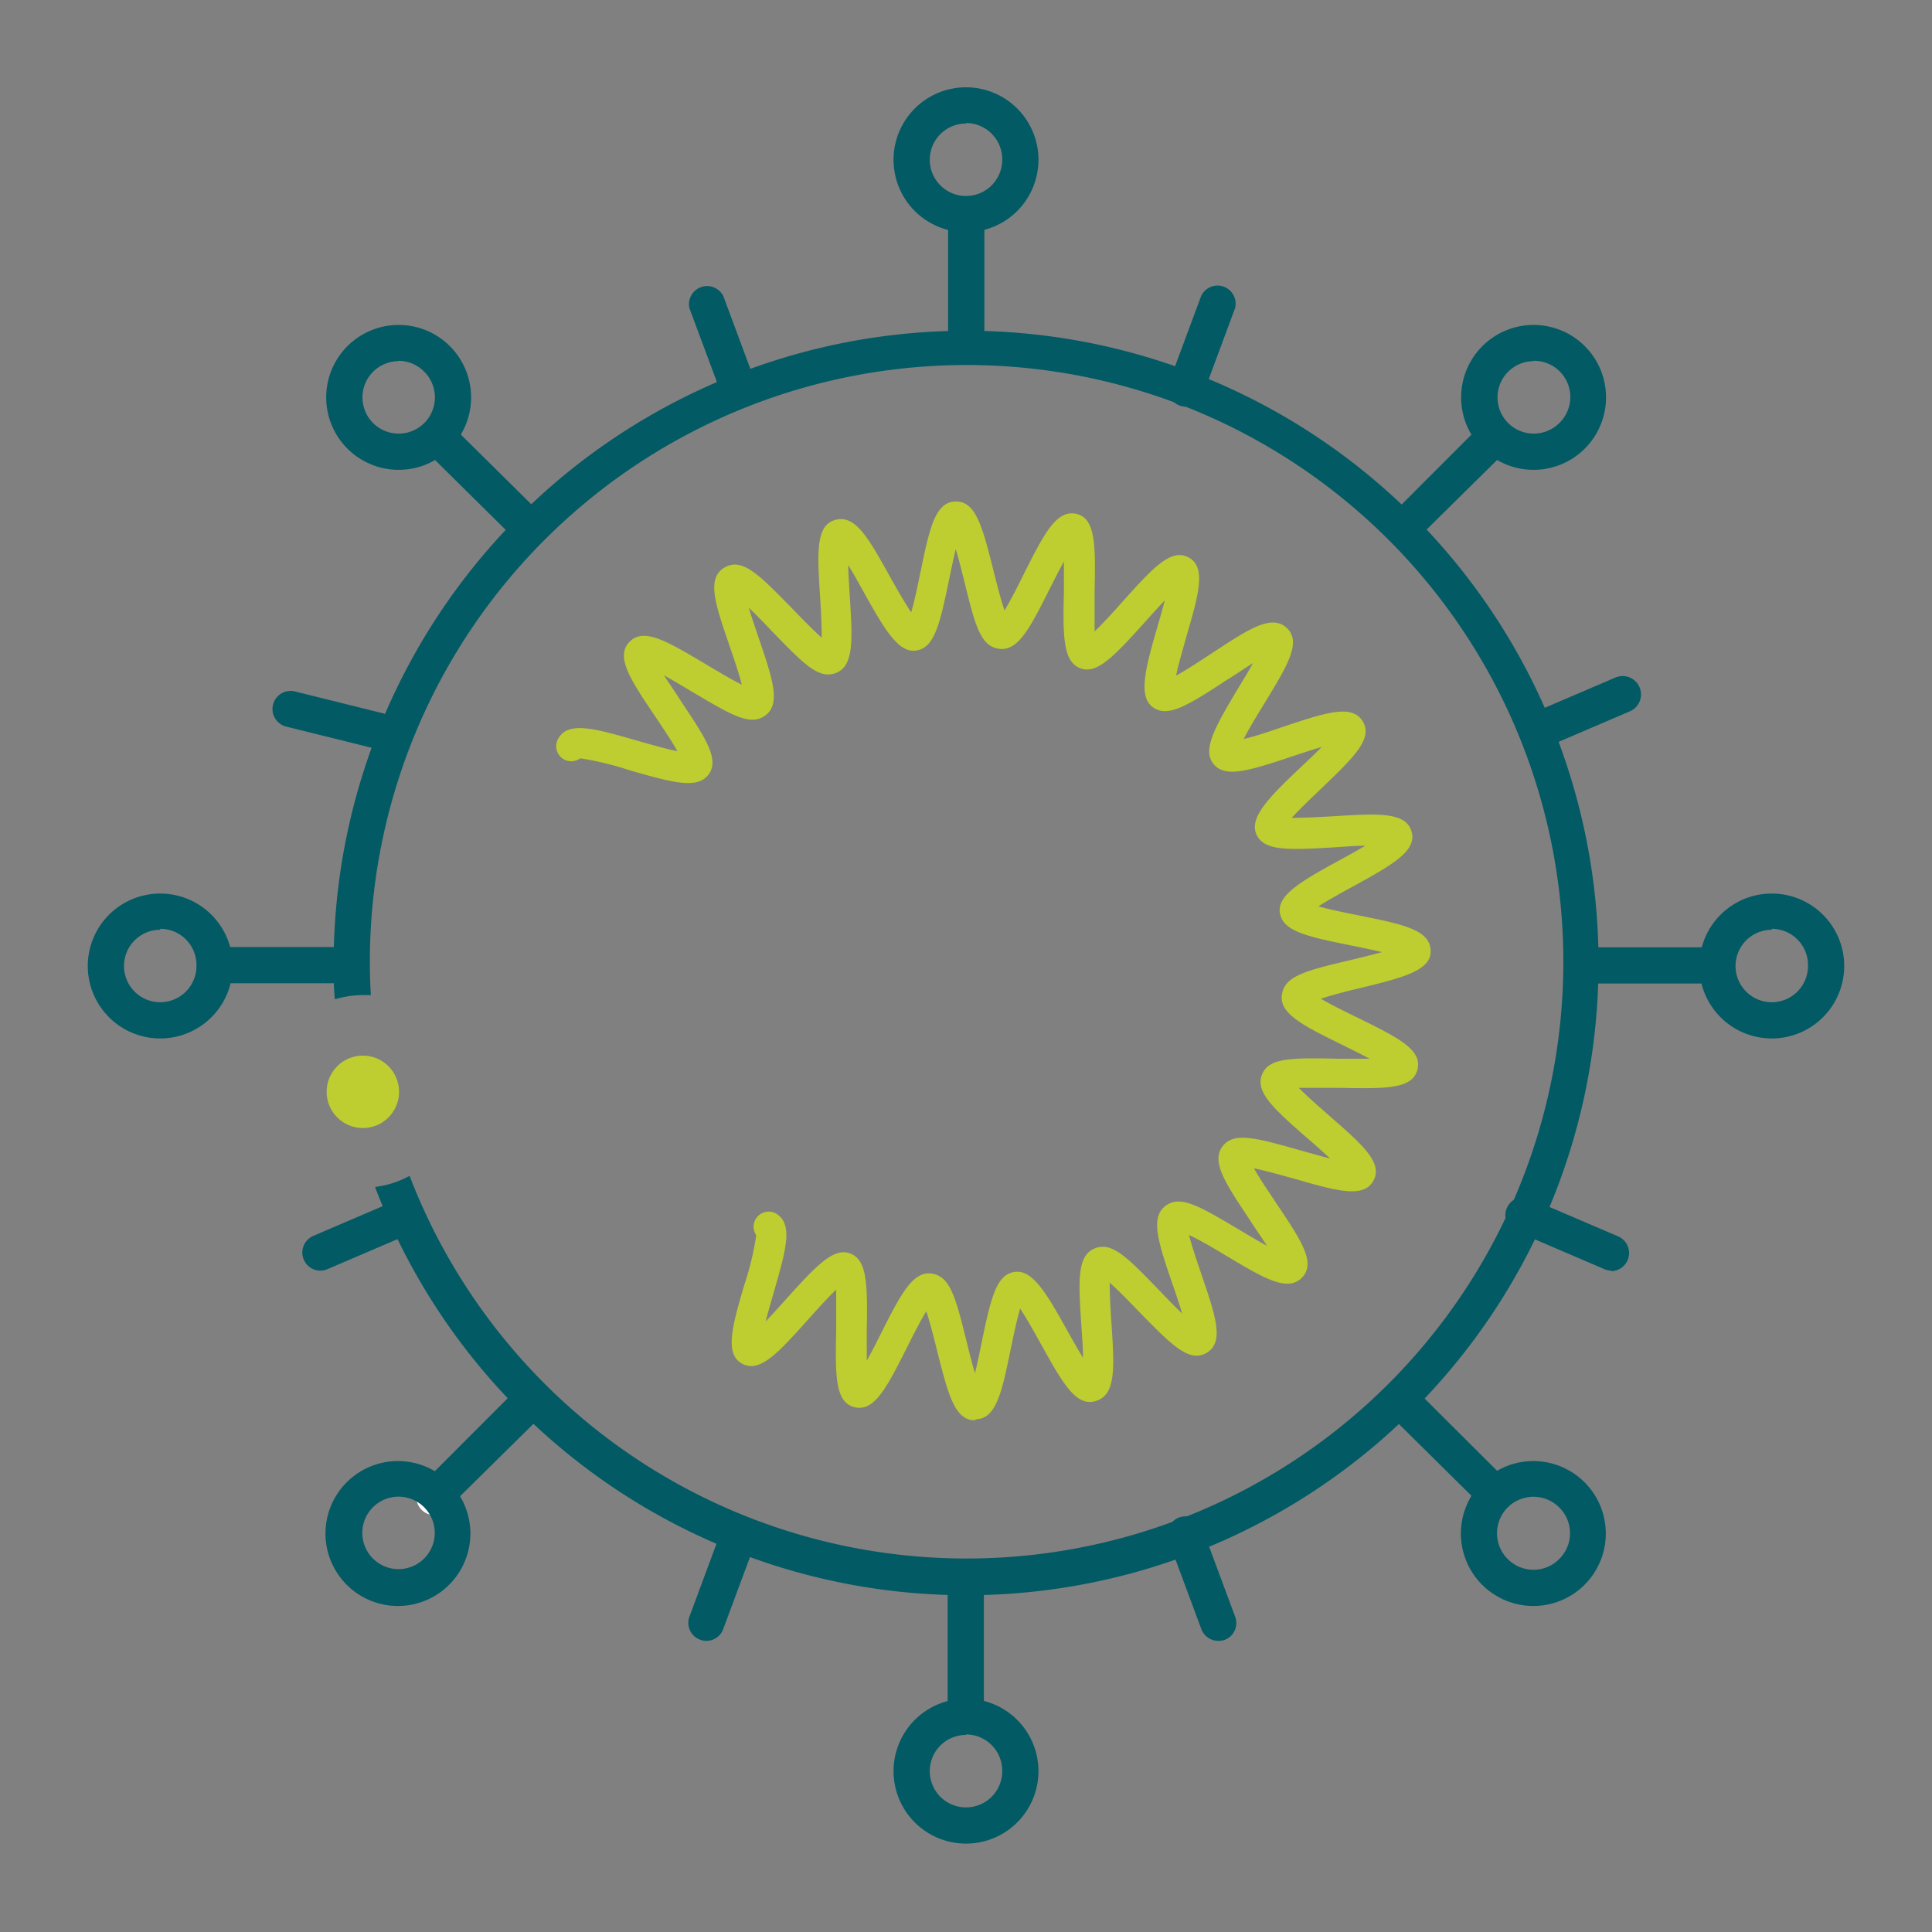 <svg id="a5832f64-9326-4ad0-a103-3f4781c4fea2" data-name="Ebene 1" xmlns="http://www.w3.org/2000/svg" width="160" height="160" viewBox="0 0 160 160">
  <rect x="0" y="0" width="160" height="160" fill="#808080" stroke="none"/>
  <defs>
    <style>
      .b2b9c3d8-6070-4708-bff1-151fd97340c3 {
        fill: #025a64;
      }

      .eb921087-3b91-474a-a7a0-449a51dcaa94 {
        fill: #becd30;
      }

      .a314f6b5-a72d-43e2-83ec-de8fc67b6234 {
        fill: #fff;
      }
    </style>
  </defs>
  <path class="b2b9c3d8-6070-4708-bff1-151fd97340c3" d="M80,19.23a6,6,0,1,1,6-6A6,6,0,0,1,80,19.23Zm0-9a3,3,0,1,0,3,3A3,3,0,0,0,80,10.19Z"/>
  <path class="b2b9c3d8-6070-4708-bff1-151fd97340c3" d="M80,152.68a6,6,0,1,1,6-6A6,6,0,0,1,80,152.68Zm0-9a3,3,0,1,0,3,3A3,3,0,0,0,80,143.64Z"/>
  <path class="b2b9c3d8-6070-4708-bff1-151fd97340c3" d="M13.27,86a6,6,0,1,1,6-6A6,6,0,0,1,13.27,86Zm0-9a3,3,0,1,0,3,3A3,3,0,0,0,13.27,76.92Z"/>
  <path class="b2b9c3d8-6070-4708-bff1-151fd97340c3" d="M146.73,86a6,6,0,1,1,6-6A6,6,0,0,1,146.73,86Zm0-9a3,3,0,1,0,3,3A3,3,0,0,0,146.73,76.92Z"/>
  <path class="b2b9c3d8-6070-4708-bff1-151fd97340c3" d="M33,38.91a6,6,0,1,1,4.26-1.76A6,6,0,0,1,33,38.91Zm0-9a3,3,0,1,0,2.14.88h0A3,3,0,0,0,33,29.88Z"/>
  <path class="b2b9c3d8-6070-4708-bff1-151fd97340c3" d="M127,133a6,6,0,0,1-4.26-1.76h0A6,6,0,1,1,127,133Zm-2.14-3.89a3,3,0,0,0,4.27,0,3,3,0,0,0,0-4.27,3,3,0,0,0-4.27,4.27Z"/>
  <path class="b2b9c3d8-6070-4708-bff1-151fd97340c3" d="M127,38.91a6,6,0,1,1,4.25-1.76A6,6,0,0,1,127,38.91Zm0-9A3,3,0,1,0,129.17,35h0A3,3,0,0,0,127,29.88Z"/>
  <path class="b2b9c3d8-6070-4708-bff1-151fd97340c3" d="M58.5,135.89a1.37,1.37,0,0,1-.52-.1,1.48,1.48,0,0,1-.88-1.92l2.66-7.16a1.5,1.5,0,1,1,2.81,1l-2.66,7.16A1.49,1.49,0,0,1,58.5,135.89Z"/>
  <path class="b2b9c3d8-6070-4708-bff1-151fd97340c3" d="M100.89,135.89a1.5,1.5,0,0,1-1.41-1l-2.66-7.16a1.5,1.5,0,1,1,2.81-1l2.66,7.16a1.48,1.48,0,0,1-.88,1.92A1.37,1.37,0,0,1,100.89,135.89Z"/>
  <path class="b2b9c3d8-6070-4708-bff1-151fd97340c3" d="M133.46,105.23a1.47,1.47,0,0,1-.58-.12l-7-3A1.5,1.5,0,1,1,127,99.39l7,3a1.5,1.5,0,0,1-.58,2.88Z"/>
  <path class="b2b9c3d8-6070-4708-bff1-151fd97340c3" d="M127.35,62a1.5,1.5,0,0,1-.59-2.88l7-3A1.5,1.5,0,0,1,135,58.9l-7,3A1.36,1.36,0,0,1,127.35,62Z"/>
  <path class="b2b9c3d8-6070-4708-bff1-151fd97340c3" d="M26.53,105.23a1.5,1.5,0,0,1-.58-2.88l7-3a1.5,1.5,0,1,1,1.16,2.76l-7,3A1.51,1.51,0,0,1,26.53,105.23Z"/>
  <path class="b2b9c3d8-6070-4708-bff1-151fd97340c3" d="M31.43,62a1.47,1.47,0,0,1-.36,0l-7.42-1.84a1.5,1.5,0,0,1,.72-2.91l7.42,1.84A1.5,1.5,0,0,1,31.43,62Z"/>
  <path class="b2b9c3d8-6070-4708-bff1-151fd97340c3" d="M61.17,33.68a1.51,1.51,0,0,1-1.41-1L57.1,25.54a1.5,1.5,0,0,1,2.81-1l2.66,7.16a1.5,1.5,0,0,1-.88,1.93A1.58,1.58,0,0,1,61.17,33.68Z"/>
  <path class="b2b9c3d8-6070-4708-bff1-151fd97340c3" d="M98.23,33.68a1.6,1.6,0,0,1-.53-.09,1.5,1.5,0,0,1-.88-1.93l2.66-7.16a1.5,1.5,0,0,1,2.81,1l-2.66,7.17A1.5,1.5,0,0,1,98.23,33.68Z"/>
  <path class="eb921087-3b91-474a-a7a0-449a51dcaa94" d="M80.72,117.62c-1.67,0-2.21-2.19-3.12-5.78-.23-.94-.58-2.32-.89-3.24-.51.83-1.16,2.11-1.6,3-1.68,3.32-2.69,5.33-4.33,4.94s-1.61-2.66-1.53-6.4c0-1,0-2.37,0-3.34-.71.68-1.67,1.74-2.32,2.47-2.49,2.78-4,4.45-5.46,3.67s-.87-3,.16-6.5a24.26,24.26,0,0,0,1-4.14,1.25,1.25,0,0,1,1.75-1.73c1.31.93.69,3-.33,6.57-.2.68-.45,1.53-.64,2.29.56-.58,1.18-1.27,1.68-1.83,2.63-2.93,4-4.32,5.35-3.78s1.42,2.45,1.34,6.37c0,.75,0,1.69,0,2.5.4-.71.82-1.55,1.16-2.22,1.64-3.26,2.65-5.22,4.21-5s2,2,2.94,5.79c.18.74.42,1.67.65,2.47.2-.8.39-1.74.54-2.48.79-3.82,1.24-5.67,2.71-5.91s2.61,1.63,4.35,4.77c.38.67.88,1.58,1.35,2.33,0-.88-.09-1.92-.14-2.68-.23-3.58-.38-5.74,1.08-6.36s2.74.74,5.46,3.55c.51.53,1.19,1.24,1.81,1.83-.24-.81-.55-1.73-.79-2.41-1.17-3.43-1.87-5.5-.62-6.48s2.85,0,6.22,2c.65.39,1.48.88,2.21,1.28-.43-.69-1-1.47-1.38-2.09-2-3-3.25-4.83-2.32-6.11s2.78-.75,6.62.34c.69.19,1.54.44,2.31.63-.58-.55-1.26-1.14-1.81-1.62-3-2.6-4.38-3.92-3.83-5.32s2.37-1.41,6.43-1.32c.74,0,1.67,0,2.49,0-.71-.38-1.53-.78-2.19-1.11-3.3-1.62-5.3-2.61-5.08-4.18s1.93-2,5.85-2.92c.73-.18,1.65-.4,2.44-.62-.8-.19-1.71-.38-2.45-.53-3.86-.77-5.73-1.21-6-2.68s1.67-2.62,4.88-4.37c.66-.36,1.48-.81,2.19-1.23-.83,0-1.77.08-2.53.13-3.93.24-5.85.3-6.48-1.05s.92-3,3.59-5.51c.55-.52,1.23-1.16,1.81-1.75-.82.24-1.75.55-2.44.78-3.74,1.25-5.58,1.79-6.53.62s.16-3.1,2-6.18c.37-.61.87-1.43,1.28-2.16-.71.43-1.51,1-2.14,1.37-3.29,2.16-4.92,3.16-6.14,2.29s-.69-3.05.33-6.56c.2-.69.45-1.54.64-2.3-.56.59-1.18,1.28-1.67,1.83-2.63,2.93-4,4.32-5.35,3.78S88,52.89,88.11,49c0-.74,0-1.68,0-2.5-.4.72-.82,1.56-1.16,2.23-1.64,3.26-2.63,5.22-4.21,5s-2-2-2.93-5.79c-.19-.74-.42-1.67-.66-2.46-.19.8-.39,1.73-.54,2.47-.79,3.83-1.23,5.67-2.71,5.92S73.29,52.19,71.51,49c-.37-.67-.83-1.5-1.26-2.2,0,.81.08,1.75.12,2.49.23,3.62.37,5.8-1.09,6.42s-2.74-.74-5.46-3.55c-.5-.53-1.19-1.24-1.81-1.83.24.81.56,1.72.79,2.41,1.17,3.43,1.88,5.5.62,6.48s-2.84,0-6.22-2c-.65-.39-1.48-.89-2.21-1.29.44.7,1,1.48,1.38,2.1,2,3,3.25,4.83,2.32,6.1s-3,.67-6.52-.33a26.06,26.06,0,0,0-4.11-1h0a1.28,1.28,0,0,1-1.36.09,1.26,1.26,0,0,1-.48-1.71c.84-1.49,3-.86,6.63.18.94.27,2.3.66,3.25.85-.47-.85-1.26-2-1.8-2.82-2.1-3.11-3.36-5-2.17-6.23s3.13-.05,6.36,1.87c.84.5,2.07,1.24,2.94,1.67-.23-.94-.69-2.27-1-3.18C59.22,50,58.49,47.89,60,47s3,.74,5.66,3.45c.68.7,1.66,1.72,2.39,2.36,0-1-.07-2.37-.13-3.33-.24-3.73-.38-6,1.28-6.43s2.72,1.51,4.53,4.75c.48.86,1.19,2.11,1.73,2.91.28-.93.56-2.33.76-3.28.75-3.64,1.21-5.84,2.89-5.9h.07c1.66,0,2.21,2.19,3.11,5.78.24.95.58,2.32.9,3.24.51-.83,1.15-2.11,1.59-3,1.68-3.33,2.69-5.34,4.33-5s1.62,2.66,1.54,6.4c0,1,0,2.37,0,3.34.72-.68,1.67-1.74,2.32-2.47,2.49-2.77,4-4.44,5.46-3.66s.88,2.94-.16,6.49c-.27,1-.68,2.34-.87,3.3.86-.47,2.07-1.27,2.9-1.81,3.13-2.06,5-3.3,6.26-2.14s.07,3.12-1.89,6.32c-.5.82-1.23,2-1.67,2.88,1-.23,2.3-.68,3.23-1,3.57-1.19,5.73-1.91,6.62-.47s-.74,3-3.48,5.62c-.71.68-1.74,1.65-2.39,2.38,1,0,2.42-.07,3.41-.13,3.74-.23,6-.37,6.5,1.23s-1.49,2.75-4.82,4.57c-.84.46-2.07,1.13-2.88,1.66.94.27,2.33.55,3.29.74,3.68.74,5.9,1.19,6,2.87s-2.16,2.26-5.84,3.16c-1,.23-2.32.57-3.25.88.85.5,2.11,1.12,3,1.55,3.38,1.66,5.41,2.66,5,4.31s-2.68,1.59-6.46,1.52c-1,0-2.41,0-3.37,0,.69.7,1.74,1.62,2.47,2.26,2.82,2.46,4.52,3.95,3.71,5.43s-3,.86-6.54-.16c-1-.27-2.38-.67-3.35-.86.47.85,1.26,2,1.81,2.83,2.09,3.11,3.36,5,2.16,6.22s-3.13.06-6.35-1.86c-.84-.51-2.07-1.24-3-1.67.24.94.69,2.26,1,3.18,1.21,3.54,1.94,5.68.47,6.57s-3-.74-5.66-3.45c-.67-.7-1.65-1.71-2.38-2.35,0,.93.07,2.26.14,3.26.25,3.76.4,6-1.27,6.53s-2.78-1.5-4.62-4.81c-.49-.88-1.15-2.06-1.67-2.84-.27.93-.56,2.32-.76,3.28-.75,3.64-1.2,5.83-2.89,5.89Zm-17.81-15h0ZM48.4,62.46Z"/>
  <g>
    <g>
      <path class="b2b9c3d8-6070-4708-bff1-151fd97340c3" d="M78.52,17.46a.77.77,0,0,0,0,.15V27.66a1.5,1.5,0,0,0,3,0v-10a.77.77,0,0,0,0-.15,4.19,4.19,0,0,1-3,0Z"/>
      <path class="b2b9c3d8-6070-4708-bff1-151fd97340c3" d="M81.48,142.41a.78.78,0,0,0,0-.16v-10a1.5,1.5,0,0,0-3,0v10a.78.78,0,0,0,0,.16,4.19,4.19,0,0,1,3,0Z"/>
      <path class="b2b9c3d8-6070-4708-bff1-151fd97340c3" d="M29.22,79.93a1.5,1.5,0,0,0-1.5-1.5h-10l-.16,0a4.22,4.22,0,0,1,0,3h10.2A1.5,1.5,0,0,0,29.22,79.93Z"/>
      <path class="b2b9c3d8-6070-4708-bff1-151fd97340c3" d="M142.48,78.45l-.16,0h-10a1.5,1.5,0,0,0,0,3h10.2a4.22,4.22,0,0,1,0-3Z"/>
      <path class="b2b9c3d8-6070-4708-bff1-151fd97340c3" d="M37,34.84a4.61,4.61,0,0,1-.87,1.25,4.4,4.4,0,0,1-1.25.87L42,44a1.53,1.53,0,0,0,1.06.44,1.5,1.5,0,0,0,1.06-2.56Z"/>
      <path class="b2b9c3d8-6070-4708-bff1-151fd97340c3" d="M125.09,122.91,118,115.84a1.5,1.5,0,0,0-2.12,2.12L123,125a4.82,4.82,0,0,1,.87-1.26A4.36,4.36,0,0,1,125.09,122.91Z"/>
      <path class="b2b9c3d8-6070-4708-bff1-151fd97340c3" d="M42,115.84l-7.06,7.07a4.36,4.36,0,0,1,1.25.86A4.82,4.82,0,0,1,37,125L44.09,118A1.5,1.5,0,0,0,42,115.84Z"/>
      <path class="b2b9c3d8-6070-4708-bff1-151fd97340c3" d="M117,44.47A1.53,1.53,0,0,0,118,44L125.09,37a4.4,4.4,0,0,1-1.25-.87,4.61,4.61,0,0,1-.87-1.25l-7.06,7.07A1.5,1.5,0,0,0,117,44.47Z"/>
      <path class="a314f6b5-a72d-43e2-83ec-de8fc67b6234" d="M34.91,122.91l0,0a1.51,1.51,0,0,0,0,2.12,1.47,1.47,0,0,0,1.06.44,1.45,1.45,0,0,0,1.06-.44l0,0a4.82,4.82,0,0,0-.87-1.26A4.36,4.36,0,0,0,34.91,122.91Z"/>
    </g>
    <path class="b2b9c3d8-6070-4708-bff1-151fd97340c3" d="M33,133a6,6,0,0,1-4.25-10.28h0A6,6,0,1,1,33,133Zm-2.13-8.16a3,3,0,1,0,4.27,0,3,3,0,0,0-4.27,0Z"/>
  </g>
  <g>
    <path class="b2b9c3d8-6070-4708-bff1-151fd97340c3" d="M80,27.39A52.43,52.43,0,0,0,27.63,79.76c0,1,0,2,.1,3a8,8,0,0,1,2.32-.35c.22,0,.44,0,.66,0-.05-.9-.08-1.8-.08-2.7a49.42,49.42,0,1,1,3.29,17.67,8,8,0,0,1-2.86.92A52.36,52.36,0,1,0,80,27.39Z"/>
    <circle class="eb921087-3b91-474a-a7a0-449a51dcaa94" cx="30.05" cy="90.42" r="3"/>
  </g>
</svg>
